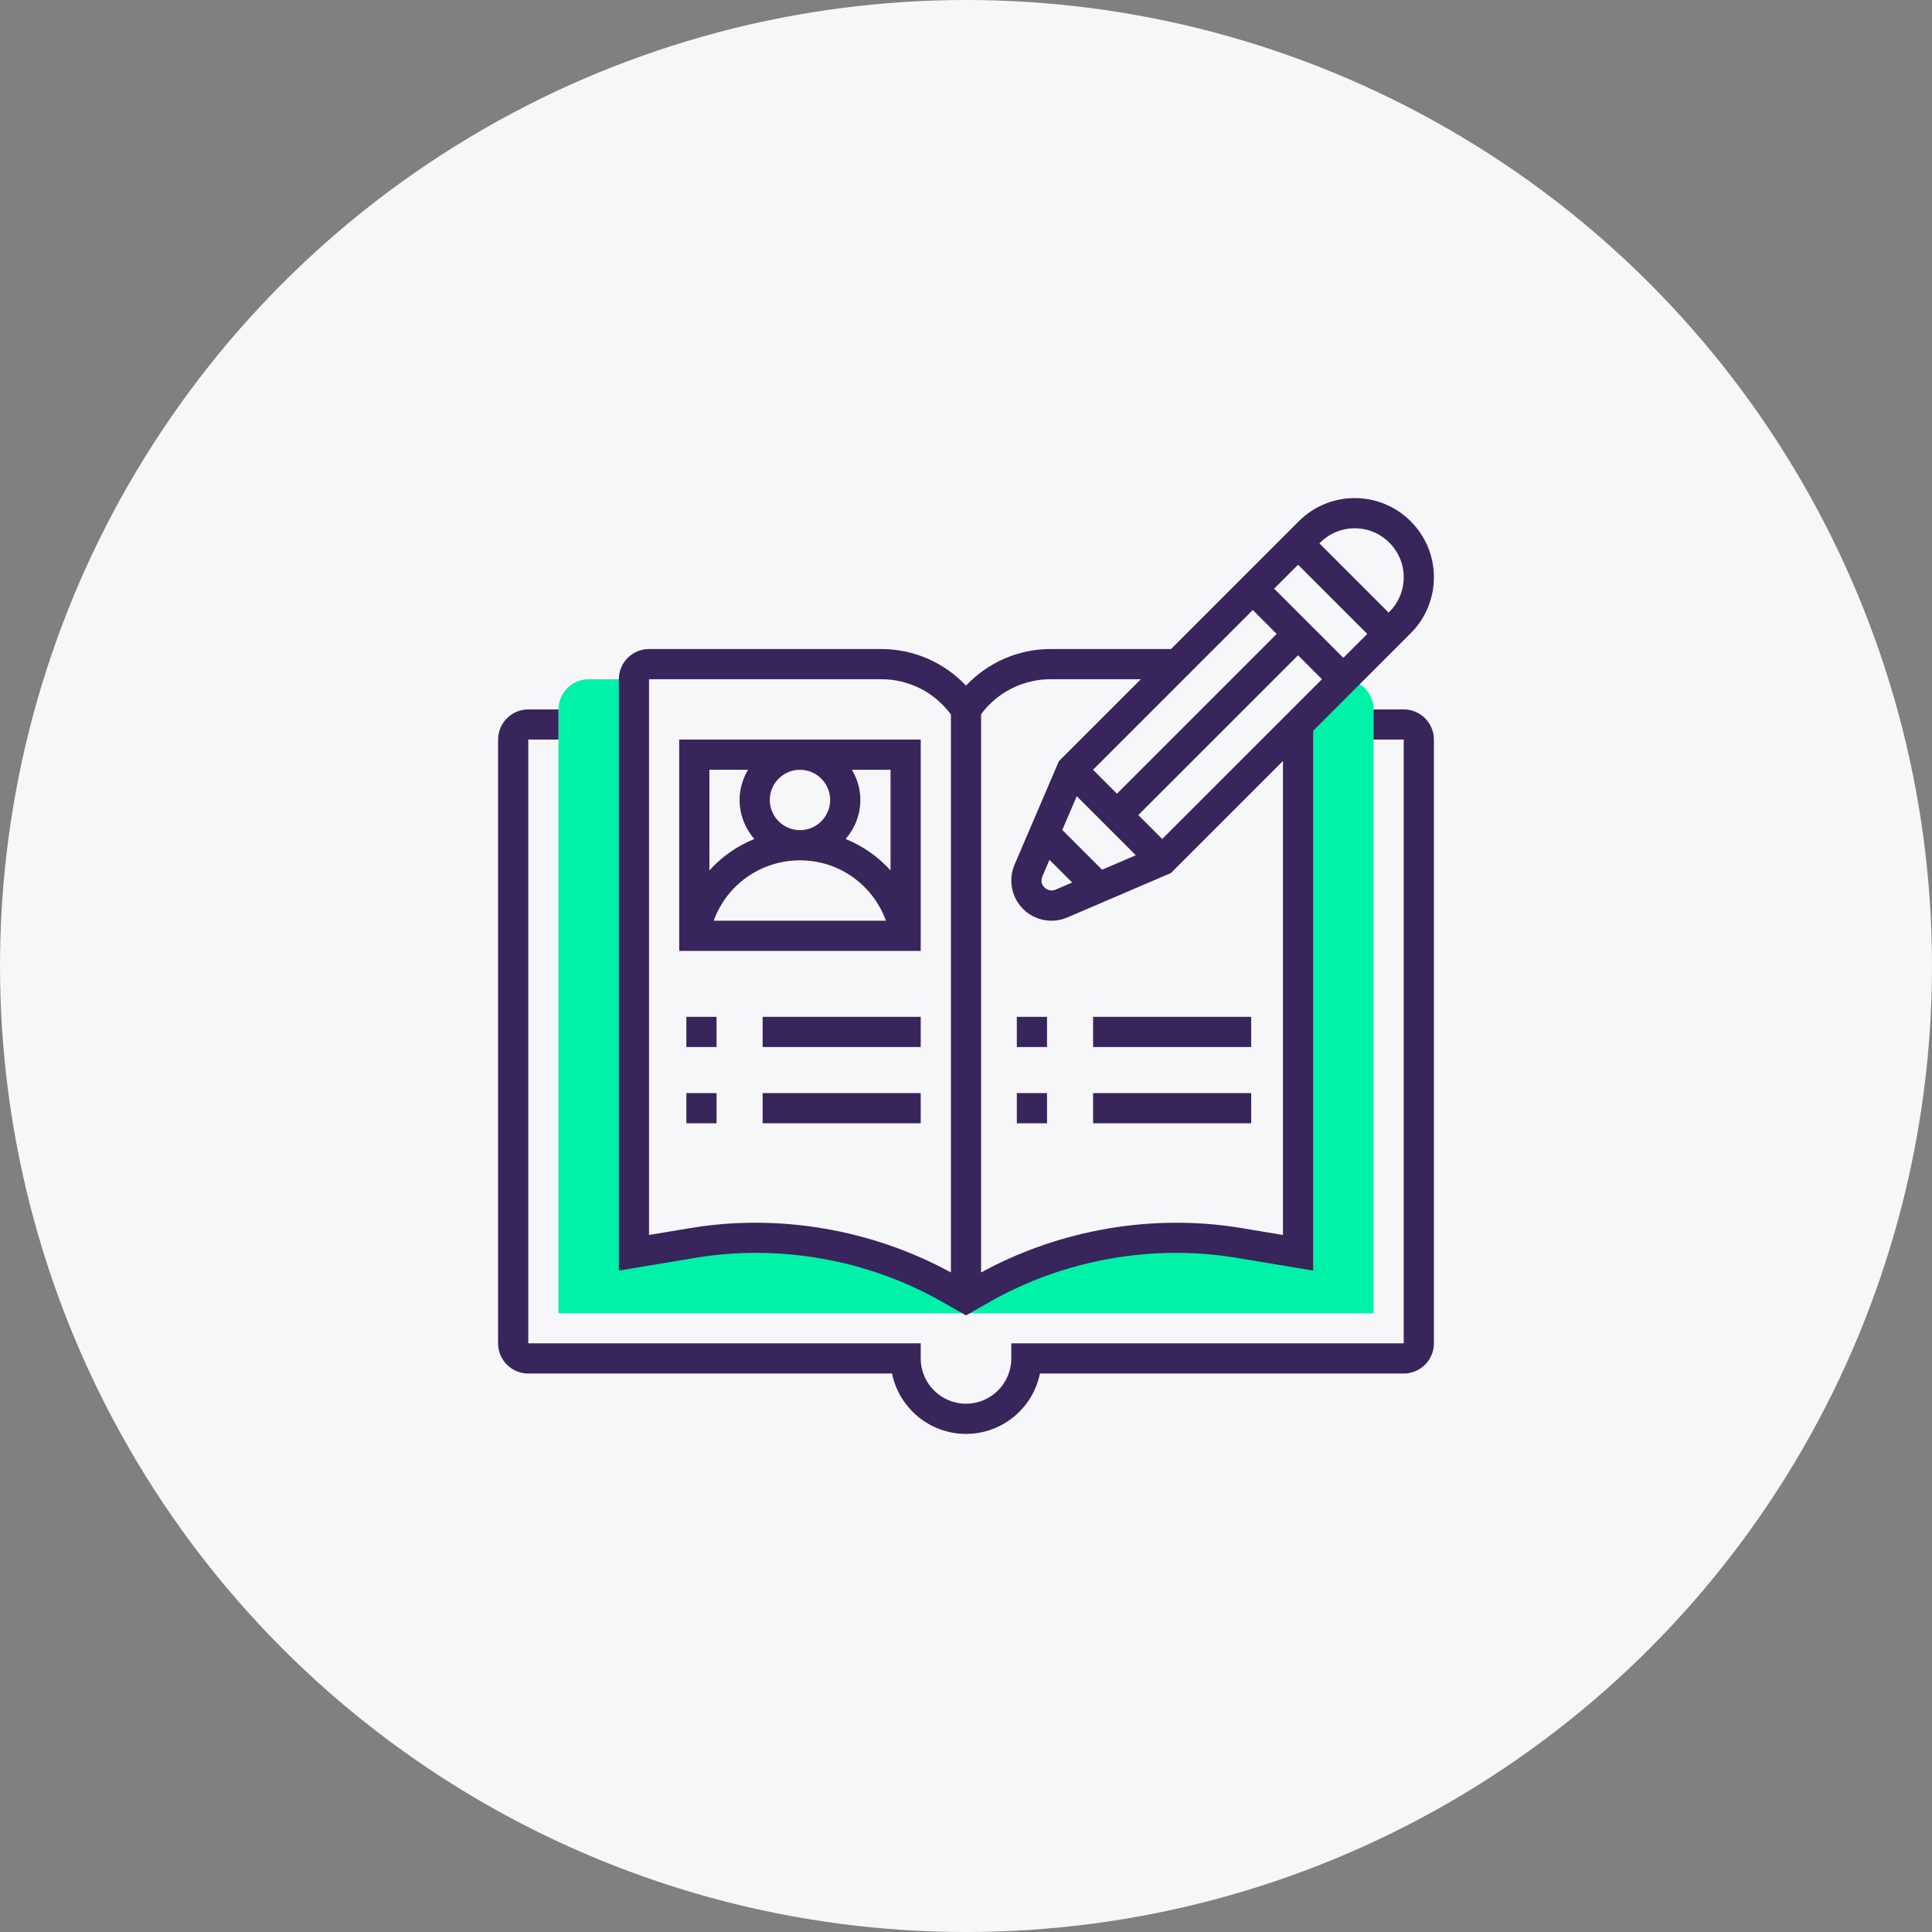 <svg width="80" height="80" viewBox="0 0 80 80" fill="none" xmlns="http://www.w3.org/2000/svg">
<rect x="0" y="0" width="80" height="80" fill="#808080" stroke="none"/>
<circle cx="40" cy="40" r="40" fill="#F7F6F9"/>
<path d="M55.625 28.125L53.75 30V51.875L51.318 51.47C50.441 51.324 49.553 51.25 48.664 51.25C45.854 51.25 43.092 51.983 40.652 53.377L40 53.75L39.349 53.377C36.909 51.983 34.147 51.25 31.336 51.25C30.447 51.25 29.559 51.324 28.681 51.47L26.25 51.875V28.125H24.375C23.686 28.125 23.125 28.686 23.125 29.375V54.375H56.875V29.375C56.875 28.686 56.314 28.125 55.625 28.125Z" fill="#00F2A9"/>
<path d="M58.125 29.375H56.875V30.625H58.125V55.625H41.875V56.25C41.875 57.284 41.034 58.125 40 58.125C38.966 58.125 38.125 57.284 38.125 56.25V55.625H21.875V30.625H23.125V29.375H21.875C21.186 29.375 20.625 29.936 20.625 30.625V55.625C20.625 56.314 21.186 56.875 21.875 56.875H36.938C37.228 58.299 38.491 59.375 40 59.375C41.509 59.375 42.772 58.299 43.062 56.875H58.125C58.814 56.875 59.375 56.314 59.375 55.625V30.625C59.375 29.936 58.814 29.375 58.125 29.375Z" fill="#38255B"/>
<path d="M39.038 53.92L40 54.469L40.962 53.92C44.046 52.159 47.725 51.503 51.216 52.086L54.375 52.613V30.259L58.415 26.219C59.034 25.6 59.375 24.777 59.375 23.901C59.375 22.095 57.905 20.625 56.098 20.625C55.224 20.625 54.401 20.966 53.781 21.584L48.491 26.875H43.503C42.161 26.875 40.904 27.434 40 28.389C39.095 27.434 37.839 26.875 36.497 26.875H26.875C26.186 26.875 25.625 27.436 25.625 28.125V52.613L28.784 52.086C32.274 51.502 35.955 52.158 39.038 53.92ZM52.759 24.375L53.75 23.384L56.616 26.25L55.625 27.241L52.759 24.375ZM52.866 26.25L46.25 32.866L45.259 31.875L51.875 25.259L52.866 26.25ZM43.158 36.3L43.457 35.603L44.397 36.543L43.701 36.842C43.436 36.953 43.125 36.746 43.125 36.463C43.125 36.407 43.136 36.352 43.158 36.3ZM45.634 36.013L43.987 34.366L44.586 32.969L47.031 35.414L45.634 36.013ZM48.125 34.741L47.134 33.75L53.75 27.134L54.741 28.125L48.125 34.741ZM56.098 21.875C57.216 21.875 58.125 22.784 58.125 23.901C58.125 24.443 57.914 24.952 57.531 25.334L57.5 25.366L54.634 22.5L54.665 22.469C55.048 22.086 55.557 21.875 56.098 21.875ZM43.503 28.125H47.241L43.847 31.518L42.009 35.807C41.92 36.016 41.875 36.236 41.875 36.463C41.875 37.379 42.621 38.125 43.537 38.125C43.762 38.125 43.982 38.08 44.192 37.991L48.482 36.152L53.125 31.509V51.138L51.421 50.854C47.754 50.241 43.899 50.903 40.625 52.69V29.573C41.3 28.663 42.363 28.125 43.503 28.125ZM26.875 51.137V28.125H36.497C37.64 28.125 38.701 28.67 39.375 29.584V52.689C36.101 50.903 32.246 50.242 28.579 50.853L26.875 51.137Z" fill="#38255B"/>
<path d="M38.125 30.625H28.125V39.375H38.125V30.625ZM36.875 36.042C36.364 35.476 35.73 35.03 35.016 34.742C35.39 34.305 35.625 33.745 35.625 33.125C35.625 32.667 35.492 32.244 35.278 31.875H36.875V36.042ZM31.875 33.125C31.875 32.436 32.436 31.875 33.125 31.875C33.814 31.875 34.375 32.436 34.375 33.125C34.375 33.814 33.814 34.375 33.125 34.375C32.436 34.375 31.875 33.814 31.875 33.125ZM33.125 35.625C34.741 35.625 36.136 36.629 36.687 38.125H29.553C30.089 36.643 31.496 35.625 33.125 35.625ZM30.973 31.875C30.758 32.244 30.625 32.667 30.625 33.125C30.625 33.745 30.86 34.305 31.234 34.742C30.519 35.029 29.886 35.476 29.375 36.042V31.875H30.973Z" fill="#38255B"/>
<path d="M31.579 45.263H38.125V46.513H31.579V45.263Z" fill="#38255B"/>
<path d="M31.579 42.105H38.125V43.355H31.579V42.105Z" fill="#38255B"/>
<path d="M28.421 42.105H29.671V43.355H28.421V42.105Z" fill="#38255B"/>
<path d="M28.421 45.263H29.671V46.513H28.421V45.263Z" fill="#38255B"/>
<path d="M45.263 45.263H51.809V46.513H45.263V45.263Z" fill="#38255B"/>
<path d="M45.263 42.105H51.809V43.355H45.263V42.105Z" fill="#38255B"/>
<path d="M42.105 42.105H43.355V43.355H42.105V42.105Z" fill="#38255B"/>
<path d="M42.105 45.263H43.355V46.513H42.105V45.263Z" fill="#38255B"/>
</svg>
